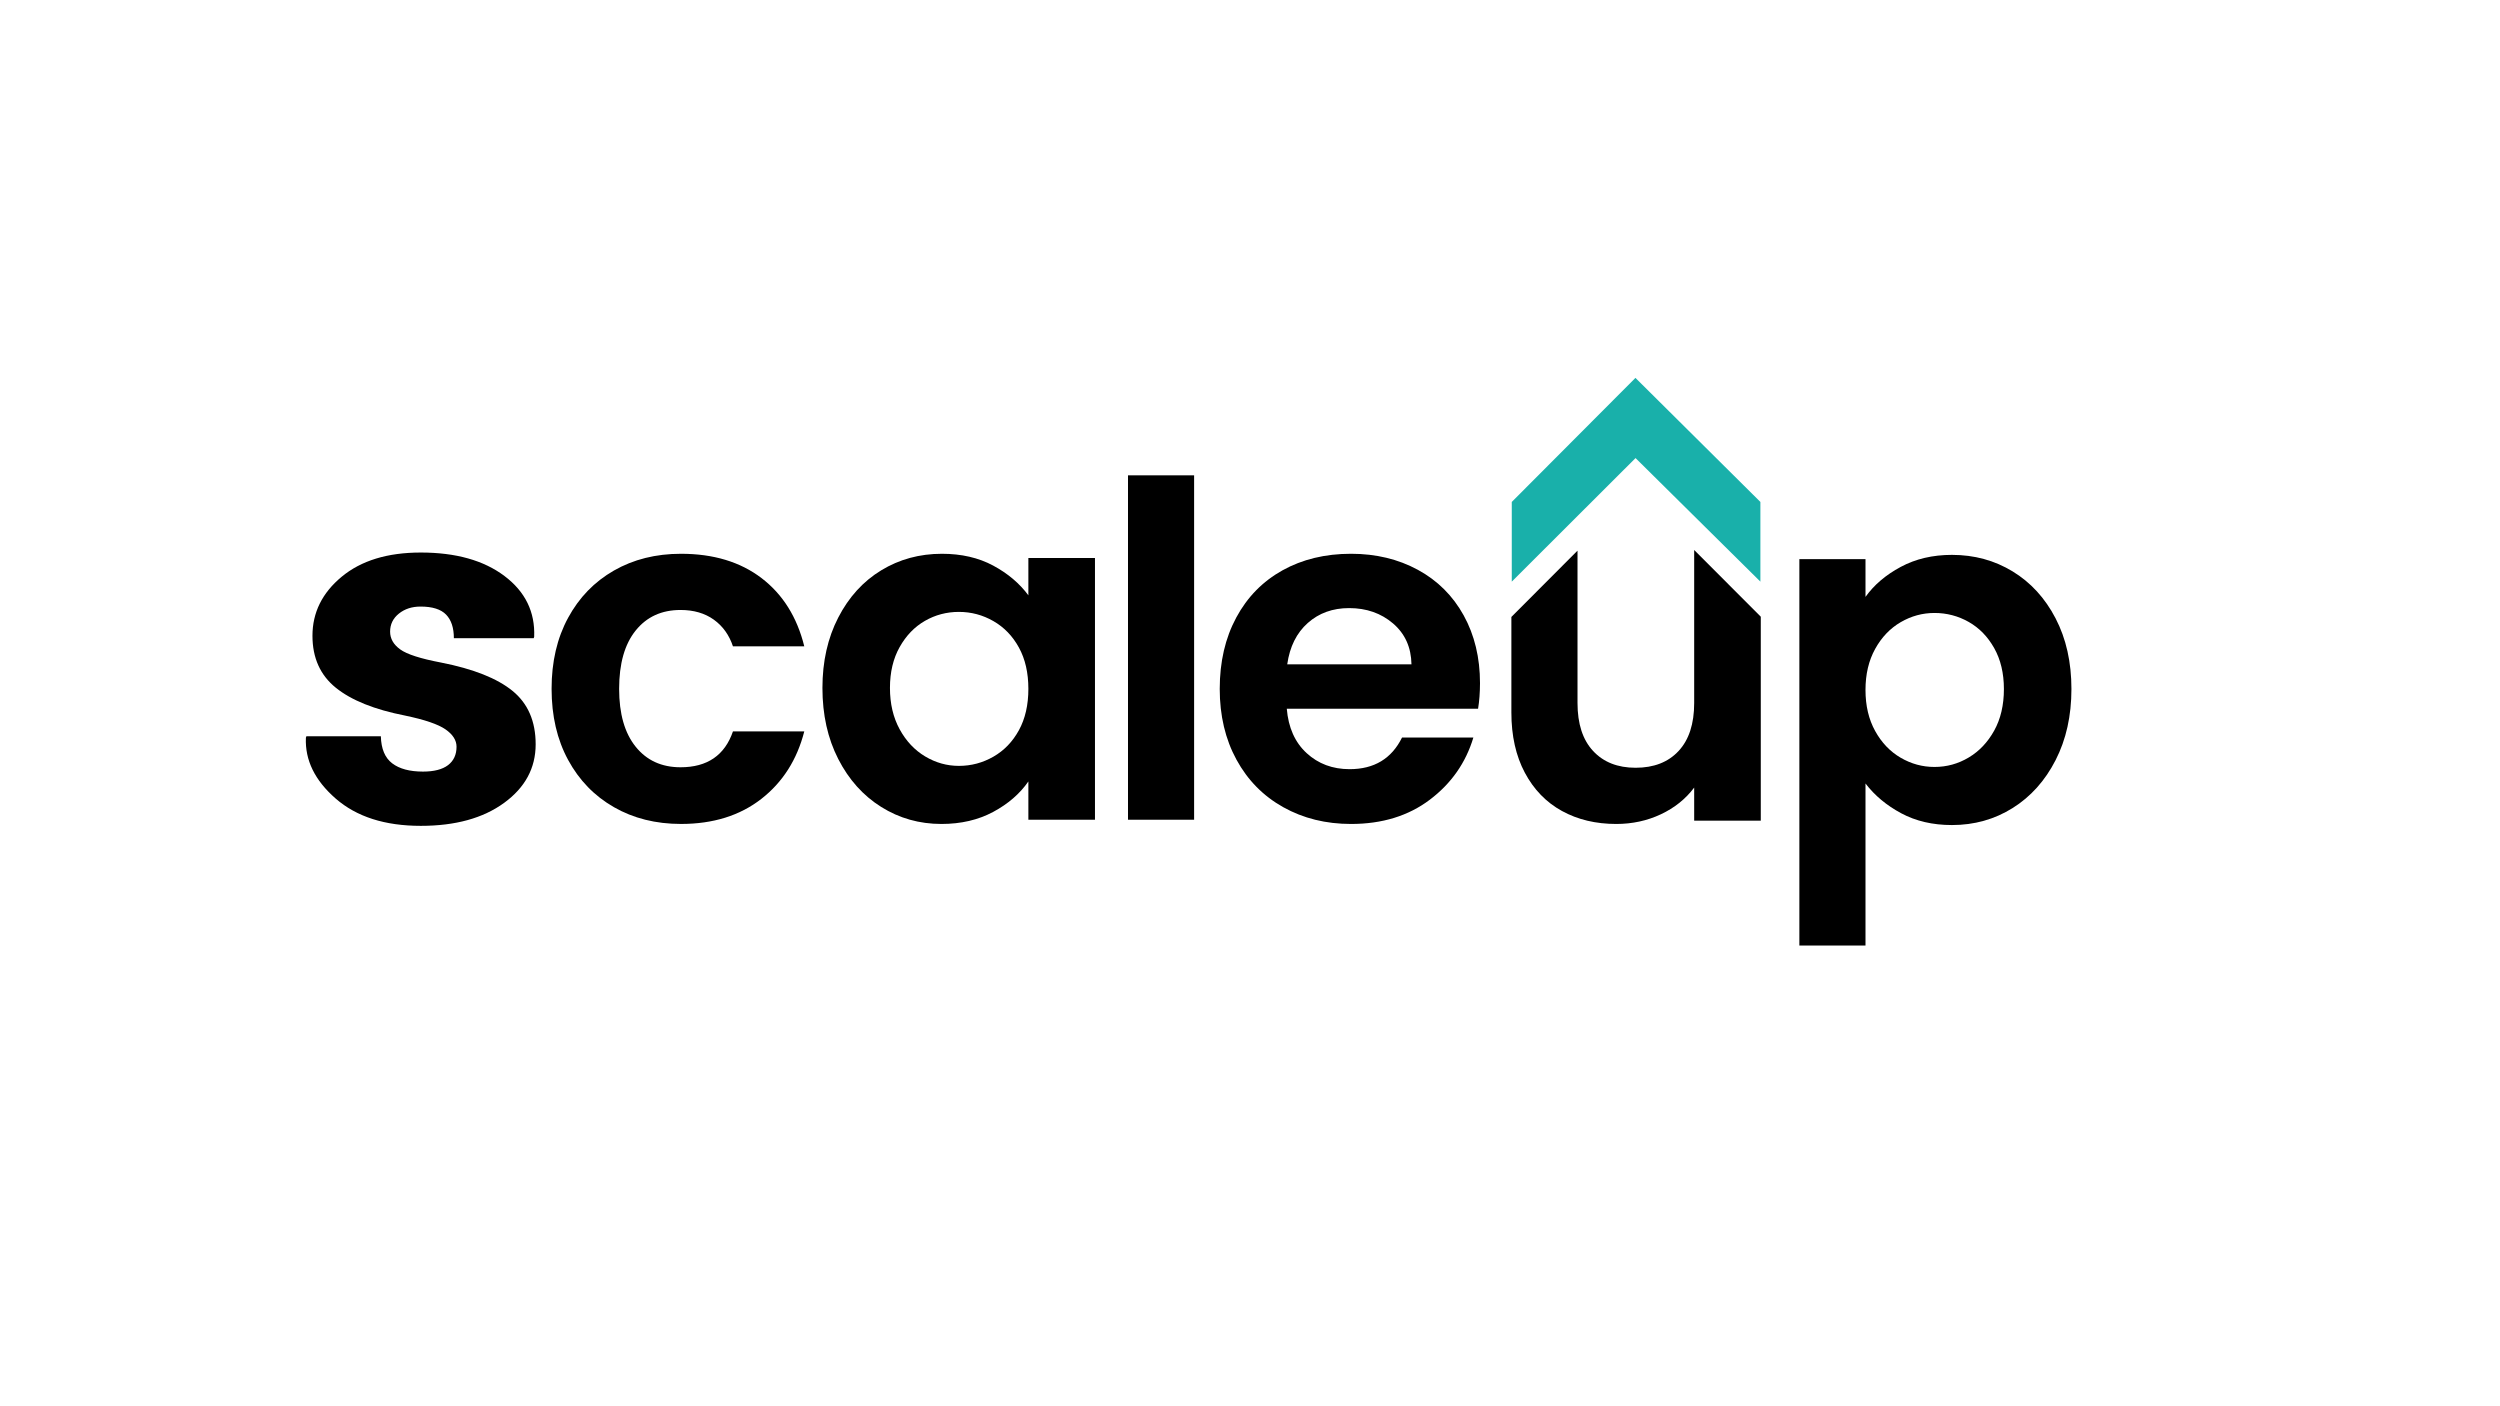 <svg xmlns:x="http://ns.adobe.com/Extensibility/1.0/" xmlns:i="http://ns.adobe.com/AdobeIllustrator/10.0/" xmlns:graph="http://ns.adobe.com/Graphs/1.0/" xmlns="http://www.w3.org/2000/svg" xmlns:xlink="http://www.w3.org/1999/xlink" id="Layer_1" x="0px" y="0px" viewBox="0 0 1920 1080" style="enable-background:new 0 0 1920 1080;" xml:space="preserve"> <style type="text/css"> .st0{fill-rule:evenodd;clip-rule:evenodd;fill:#19B0AA;} </style> <switch> <g> <g> <g> <g> <path d="M436.31,474.46c8.46-15.6,20.19-27.69,35.19-36.28c14.99-8.58,32.16-12.88,51.51-12.88c24.91,0,45.53,6.23,61.85,18.68 c16.32,12.46,27.26,29.93,32.83,52.42h-54.78c-2.9-8.71-7.8-15.54-14.69-20.5c-6.89-4.95-15.42-7.44-25.57-7.44 c-14.51,0-26,5.26-34.46,15.78c-8.47,10.52-12.7,25.45-12.7,44.8c0,19.11,4.23,33.92,12.7,44.44 c8.46,10.52,19.95,15.78,34.46,15.78c20.55,0,33.97-9.19,40.27-27.57h54.78c-5.57,21.77-16.57,39.06-33.01,51.87 c-16.45,12.82-37,19.23-61.67,19.23c-19.35,0-36.52-4.29-51.51-12.88c-15-8.58-26.73-20.68-35.19-36.28 c-8.47-15.6-12.7-33.79-12.7-54.59C423.61,508.26,427.84,490.06,436.31,474.46z"></path> <path d="M643.78,474.28c8.1-15.72,19.1-27.81,33.01-36.28c13.9-8.46,29.44-12.7,46.61-12.7c14.99,0,28.11,3.03,39.36,9.07 c11.25,6.05,20.25,13.66,27.03,22.85v-28.66h51.15v200.97h-51.15v-29.38c-6.53,9.43-15.54,17.23-27.03,23.4 c-11.49,6.17-24.73,9.25-39.72,9.25c-16.93,0-32.35-4.35-46.25-13.06c-13.91-8.71-24.91-20.98-33.01-36.82 c-8.11-15.84-12.15-34.04-12.15-54.6C631.63,508.02,635.68,490,643.78,474.28z M782.53,497.32 c-4.84-8.83-11.37-15.6-19.59-20.31c-8.22-4.72-17.05-7.07-26.48-7.07c-9.43,0-18.14,2.3-26.12,6.89 c-7.98,4.6-14.45,11.31-19.41,20.13c-4.96,8.83-7.44,19.29-7.44,31.38c0,12.1,2.48,22.67,7.44,31.74 c4.95,9.07,11.48,16.02,19.59,20.86c8.1,4.84,16.74,7.26,25.94,7.26c9.43,0,18.26-2.36,26.48-7.07 c8.22-4.72,14.75-11.48,19.59-20.32c4.83-8.82,7.26-19.41,7.26-31.74C789.79,516.72,787.37,506.15,782.53,497.32z"></path> <path d="M917.08,365.08v264.46H866.3V365.08H917.08z"></path> <path d="M1135.16,544.29H988.25c1.21,14.51,6.29,25.88,15.24,34.1c8.94,8.22,19.95,12.33,33.01,12.33 c18.86,0,32.28-8.1,40.27-24.3h54.78c-5.8,19.35-16.93,35.25-33.37,47.7c-16.45,12.46-36.64,18.68-60.58,18.68 c-19.35,0-36.7-4.29-52.06-12.88c-15.36-8.58-27.33-20.73-35.91-36.46c-8.59-15.72-12.88-33.86-12.88-54.41 c0-20.8,4.23-39.05,12.7-54.78c8.46-15.72,20.31-27.81,35.55-36.28c15.24-8.46,32.77-12.7,52.6-12.7 c19.1,0,36.21,4.12,51.33,12.33c15.11,8.22,26.84,19.9,35.19,35.01c8.34,15.12,12.52,32.47,12.52,52.06 C1136.61,531.96,1136.13,538.49,1135.16,544.29z M1084.01,510.19c-0.24-13.06-4.96-23.52-14.15-31.38 c-9.19-7.86-20.44-11.79-33.74-11.79c-12.58,0-23.16,3.81-31.74,11.43c-8.59,7.62-13.85,18.2-15.78,31.74H1084.01z"></path> <path d="M1459.73,435.39c11.48-6.17,24.6-9.25,39.36-9.25c17.17,0,32.7,4.23,46.61,12.7c13.9,8.47,24.91,20.5,33.01,36.09 c8.1,15.6,12.15,33.68,12.15,54.23c0,20.56-4.05,38.76-12.15,54.6c-8.1,15.84-19.11,28.11-33.01,36.82 c-13.91,8.71-29.45,13.06-46.61,13.06c-14.76,0-27.75-3.03-39-9.07c-11.24-6.04-20.38-13.66-27.39-22.85v124.43h-50.79V429.4 h50.79v29.02C1439.24,449.24,1448.24,441.56,1459.73,435.39z M1531.56,497.78c-4.96-8.83-11.49-15.54-19.59-20.13 c-8.11-4.59-16.87-6.89-26.3-6.89c-9.19,0-17.84,2.36-25.94,7.07c-8.1,4.72-14.64,11.55-19.59,20.5 c-4.96,8.95-7.44,19.47-7.44,31.56c0,12.09,2.48,22.62,7.44,31.56c4.95,8.95,11.48,15.78,19.59,20.5 c8.1,4.72,16.74,7.07,25.94,7.07c9.43,0,18.19-2.41,26.3-7.26c8.1-4.83,14.63-11.73,19.59-20.68 c4.95-8.94,7.44-19.59,7.44-31.92C1538.99,517.07,1536.51,506.62,1531.56,497.78z"></path> <g> <path d="M350.62,573.5c0-4.98-2.84-9.44-8.5-13.36c-5.67-3.92-15.98-7.44-30.94-10.56c-23.55-4.61-41.31-11.74-53.27-21.4 c-11.96-9.66-17.94-22.96-17.94-39.91c0-17.82,7.47-32.93,22.43-45.33c14.95-12.4,35.2-18.6,60.75-18.6 c26.92,0,48.35,6.01,64.3,18.04c15.95,12.03,23.55,27.57,22.8,46.64l-0.37,1.12h-61.31c0-7.97-1.99-14.02-5.98-18.13 c-3.99-4.11-10.53-6.17-19.63-6.17c-6.6,0-12.15,1.81-16.63,5.42c-4.49,3.62-6.73,8.22-6.73,13.83 c0,5.36,2.58,9.91,7.76,13.65c5.17,3.74,15.61,7.1,31.31,10.09c24.8,4.86,43.12,12.12,54.95,21.78 c11.84,9.66,17.76,23.34,17.76,41.03c0,18.19-8.07,33.18-24.21,44.95c-16.14,11.78-37.48,17.66-64.02,17.66 c-27.54,0-49.32-6.98-65.33-20.93c-16.01-13.95-23.64-29.53-22.9-46.73l0.37-1.12h57.2c0.25,9.6,3.14,16.51,8.69,20.75 c5.55,4.24,13.43,6.36,23.65,6.36c8.47,0,14.89-1.65,19.25-4.95C348.43,584.31,350.62,579.6,350.62,573.5z"></path> </g> </g> <path d="M1301.13,422.39v117.55c0,15.96-3.99,28.24-11.97,36.82c-7.98,8.59-18.99,12.88-33.01,12.88 c-13.79,0-24.67-4.29-32.65-12.88c-7.98-8.58-11.97-20.86-11.97-36.82V422.9l-50.79,50.92v73.37c0,17.9,3.45,33.32,10.34,46.25 c6.89,12.94,16.38,22.73,28.48,29.38c12.09,6.65,25.99,9.98,41.72,9.98c12.33,0,23.76-2.48,34.28-7.44 c10.52-4.95,19.04-11.79,25.57-20.5v25.39h51.15V473.63L1301.13,422.39z"></path> <g> <polygon class="st0" points="1161.04,446.7 1161.04,385.49 1256.02,290.22 1351.98,385.49 1351.98,446.7 1256.1,351.8 "></polygon> </g> </g> </g> </g> </switch> </svg>